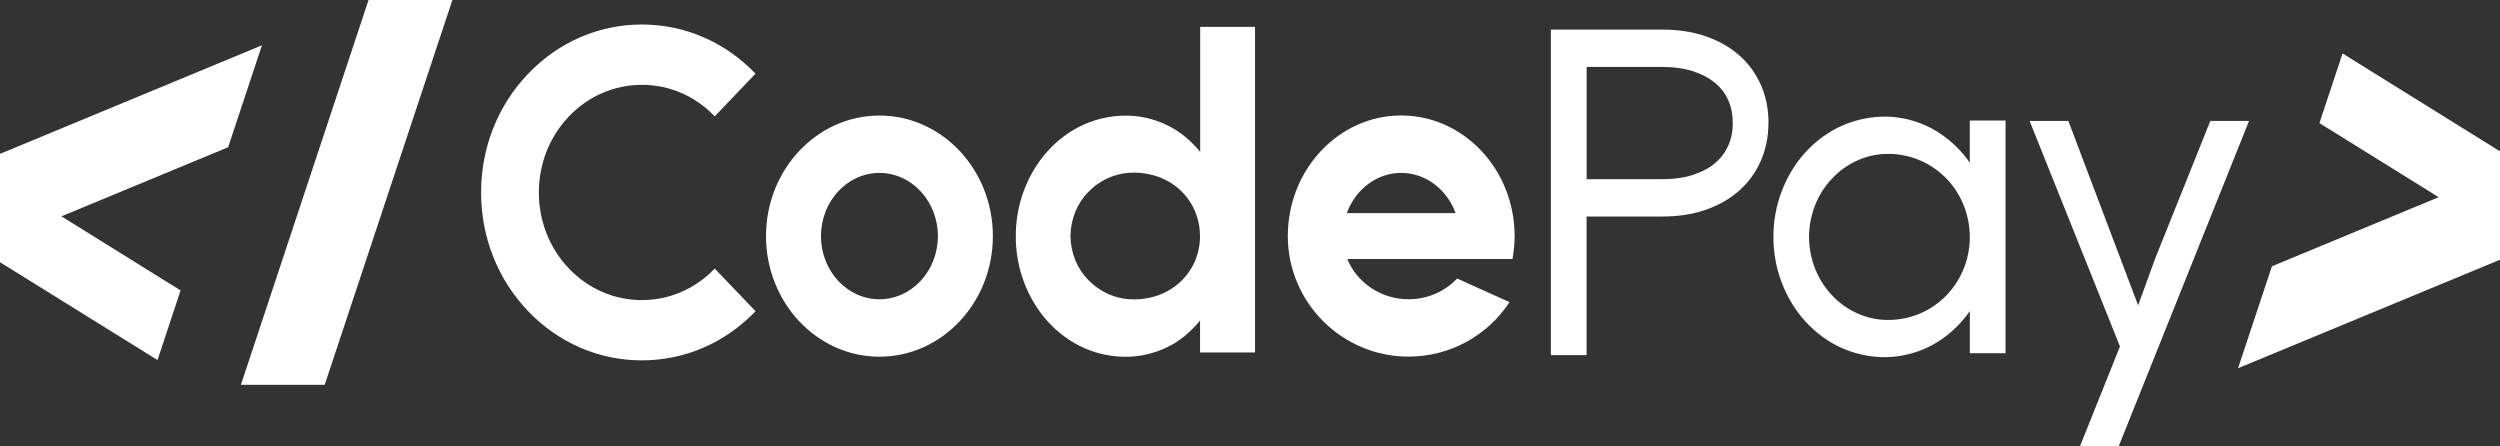 <svg width="168" height="30" viewBox="0 0 168 30" fill="none" xmlns="http://www.w3.org/2000/svg">
<rect x="0" y="0" width="168" height="30" fill="#333333" stroke="none"/>
<g clip-path="url(#clip0_3382_5717)">
<path d="M43.132 24.216C40.244 24.216 37.532 23.043 35.493 20.913C33.451 18.783 32.329 15.949 32.329 12.934C32.329 9.919 33.451 7.085 35.493 4.955C37.535 2.821 40.248 1.647 43.132 1.647C46.015 1.647 48.732 2.821 50.77 4.951L48.03 7.818C46.721 6.45 44.983 5.701 43.132 5.701C41.281 5.701 39.542 6.455 38.237 7.818C36.931 9.181 36.211 11.002 36.211 12.934C36.211 14.866 36.931 16.683 38.237 18.05C39.546 19.418 41.284 20.167 43.132 20.167C44.979 20.167 46.721 19.413 48.03 18.05L50.774 20.913C48.732 23.043 46.019 24.216 43.132 24.216Z" fill="white"/>
<path d="M66.721 15.867C66.721 20.336 63.303 23.97 59.098 23.97C54.893 23.97 51.476 20.332 51.476 15.867C51.476 11.402 54.893 7.765 59.098 7.765C63.303 7.765 66.721 11.398 66.721 15.867ZM63.026 15.867C63.026 13.527 61.265 11.62 59.098 11.62C56.931 11.62 55.17 13.523 55.17 15.867C55.17 18.211 56.931 20.11 59.098 20.11C61.265 20.11 63.026 18.207 63.026 15.867Z" fill="white"/>
<path d="M84.338 1.804V23.685H80.644V21.543C80.114 22.177 79.498 22.746 78.762 23.162C77.885 23.652 76.883 23.936 75.874 23.973C74.865 24.006 73.832 23.817 72.889 23.401C71.942 22.989 71.092 22.363 70.399 21.592C69.011 20.052 68.244 17.947 68.263 15.871C68.244 13.795 69.015 11.694 70.403 10.153C71.096 9.383 71.946 8.757 72.893 8.345C73.836 7.929 74.868 7.744 75.878 7.772C76.887 7.809 77.889 8.094 78.762 8.584C79.502 9 80.122 9.568 80.652 10.203V1.804H84.346H84.338ZM80.64 15.867C80.64 15.195 80.484 14.532 80.192 13.951C79.9 13.37 79.479 12.876 78.995 12.509C78.512 12.143 77.974 11.896 77.444 11.76C76.914 11.62 76.384 11.574 75.866 11.611C74.829 11.686 73.867 12.139 73.13 12.905C72.76 13.284 72.46 13.741 72.254 14.248C72.051 14.754 71.942 15.306 71.934 15.867C71.946 16.427 72.055 16.975 72.257 17.481C72.464 17.988 72.768 18.445 73.138 18.82C73.879 19.582 74.841 20.035 75.874 20.109C76.392 20.142 76.918 20.101 77.448 19.961C77.982 19.825 78.512 19.578 78.999 19.211C79.483 18.845 79.903 18.351 80.196 17.774C80.488 17.193 80.64 16.53 80.644 15.863L80.64 15.867Z" fill="white"/>
<path d="M100.788 17.403L90.539 17.407C91.186 18.985 92.784 20.109 94.655 20.109C95.929 20.109 97.098 19.586 97.92 18.717L101.439 20.303C99.958 22.564 97.425 23.965 94.655 23.965C90.181 23.965 86.541 20.327 86.541 15.862C86.541 11.397 89.959 7.76 94.16 7.76C98.361 7.76 101.782 11.397 101.782 15.862C101.782 16.385 101.732 16.896 101.638 17.403H100.792H100.788ZM97.815 14.322C97.242 12.744 95.82 11.619 94.16 11.619C92.499 11.619 91.081 12.744 90.504 14.322H97.815Z" fill="white"/>
<path d="M118.839 8.267C118.839 9.185 118.664 10.046 118.317 10.829C117.97 11.616 117.464 12.3 116.813 12.864C116.182 13.408 115.422 13.832 114.549 14.124C113.703 14.409 112.752 14.549 111.723 14.549H106.618V23.866H104.218V1.989H111.727C112.756 1.989 113.707 2.133 114.553 2.414C115.426 2.706 116.185 3.122 116.813 3.662C117.468 4.222 117.974 4.906 118.325 5.692C118.672 6.471 118.847 7.34 118.843 8.267H118.839ZM116.443 8.267C116.443 7.698 116.345 7.2 116.143 6.743C115.944 6.294 115.667 5.923 115.289 5.602C114.896 5.264 114.401 4.996 113.82 4.803C113.212 4.601 112.511 4.498 111.727 4.498H106.622V12.04H111.727C112.507 12.04 113.216 11.937 113.82 11.735C114.397 11.542 114.892 11.274 115.285 10.932C115.663 10.607 115.944 10.228 116.143 9.779C116.345 9.326 116.443 8.831 116.443 8.271V8.267Z" fill="white"/>
<path d="M134.774 8.11V23.734H132.373V20.904C132.248 21.077 132.124 21.25 131.987 21.415C131.352 22.181 130.561 22.832 129.665 23.281C128.768 23.734 127.763 23.977 126.758 24.002C125.752 24.014 124.735 23.808 123.8 23.401C122.868 22.989 122.027 22.367 121.329 21.609C119.938 20.089 119.162 17.996 119.174 15.916C119.162 13.836 119.942 11.747 121.333 10.223C122.03 9.47 122.868 8.848 123.804 8.436C124.739 8.028 125.752 7.826 126.758 7.834C127.763 7.859 128.764 8.102 129.661 8.555C130.557 9.008 131.348 9.659 131.983 10.421C132.12 10.586 132.245 10.759 132.369 10.936V8.102H134.77L134.774 8.11ZM132.369 15.924C132.373 14.355 131.703 12.818 130.612 11.818C129.532 10.796 128.121 10.306 126.758 10.343C125.386 10.367 124.057 10.985 123.098 12.015C122.128 13.037 121.567 14.466 121.567 15.924C121.571 17.383 122.128 18.812 123.102 19.833C123.578 20.348 124.154 20.76 124.778 21.04C125.397 21.329 126.076 21.489 126.761 21.498C128.125 21.535 129.536 21.049 130.616 20.027C131.703 19.026 132.377 17.494 132.373 15.924H132.369Z" fill="white"/>
<path d="M151.137 8.123L143.764 26.527L142.373 30H139.769L142.462 23.282L136.391 8.127H138.994L143.682 20.518L144.835 17.354L148.534 8.127H151.137V8.123Z" fill="white"/>
<path d="M0 17.622V10.339L17.603 3.044L15.331 9.894L4.127 14.537L12.135 19.517L10.584 24.196L0 17.622Z" fill="white"/>
<path d="M152.673 17.894L163.877 13.251L155.865 8.271L157.42 3.592L168 10.17V17.453L150.397 24.744L152.673 17.894Z" fill="white"/>
<path d="M16.189 25.86L24.766 0H30.401L21.82 25.86H16.189Z" fill="white"/>
</g>
<defs>
<clipPath id="clip0_3382_5717">
<rect width="168" height="30" fill="white"/>
</clipPath>
</defs>
</svg>
